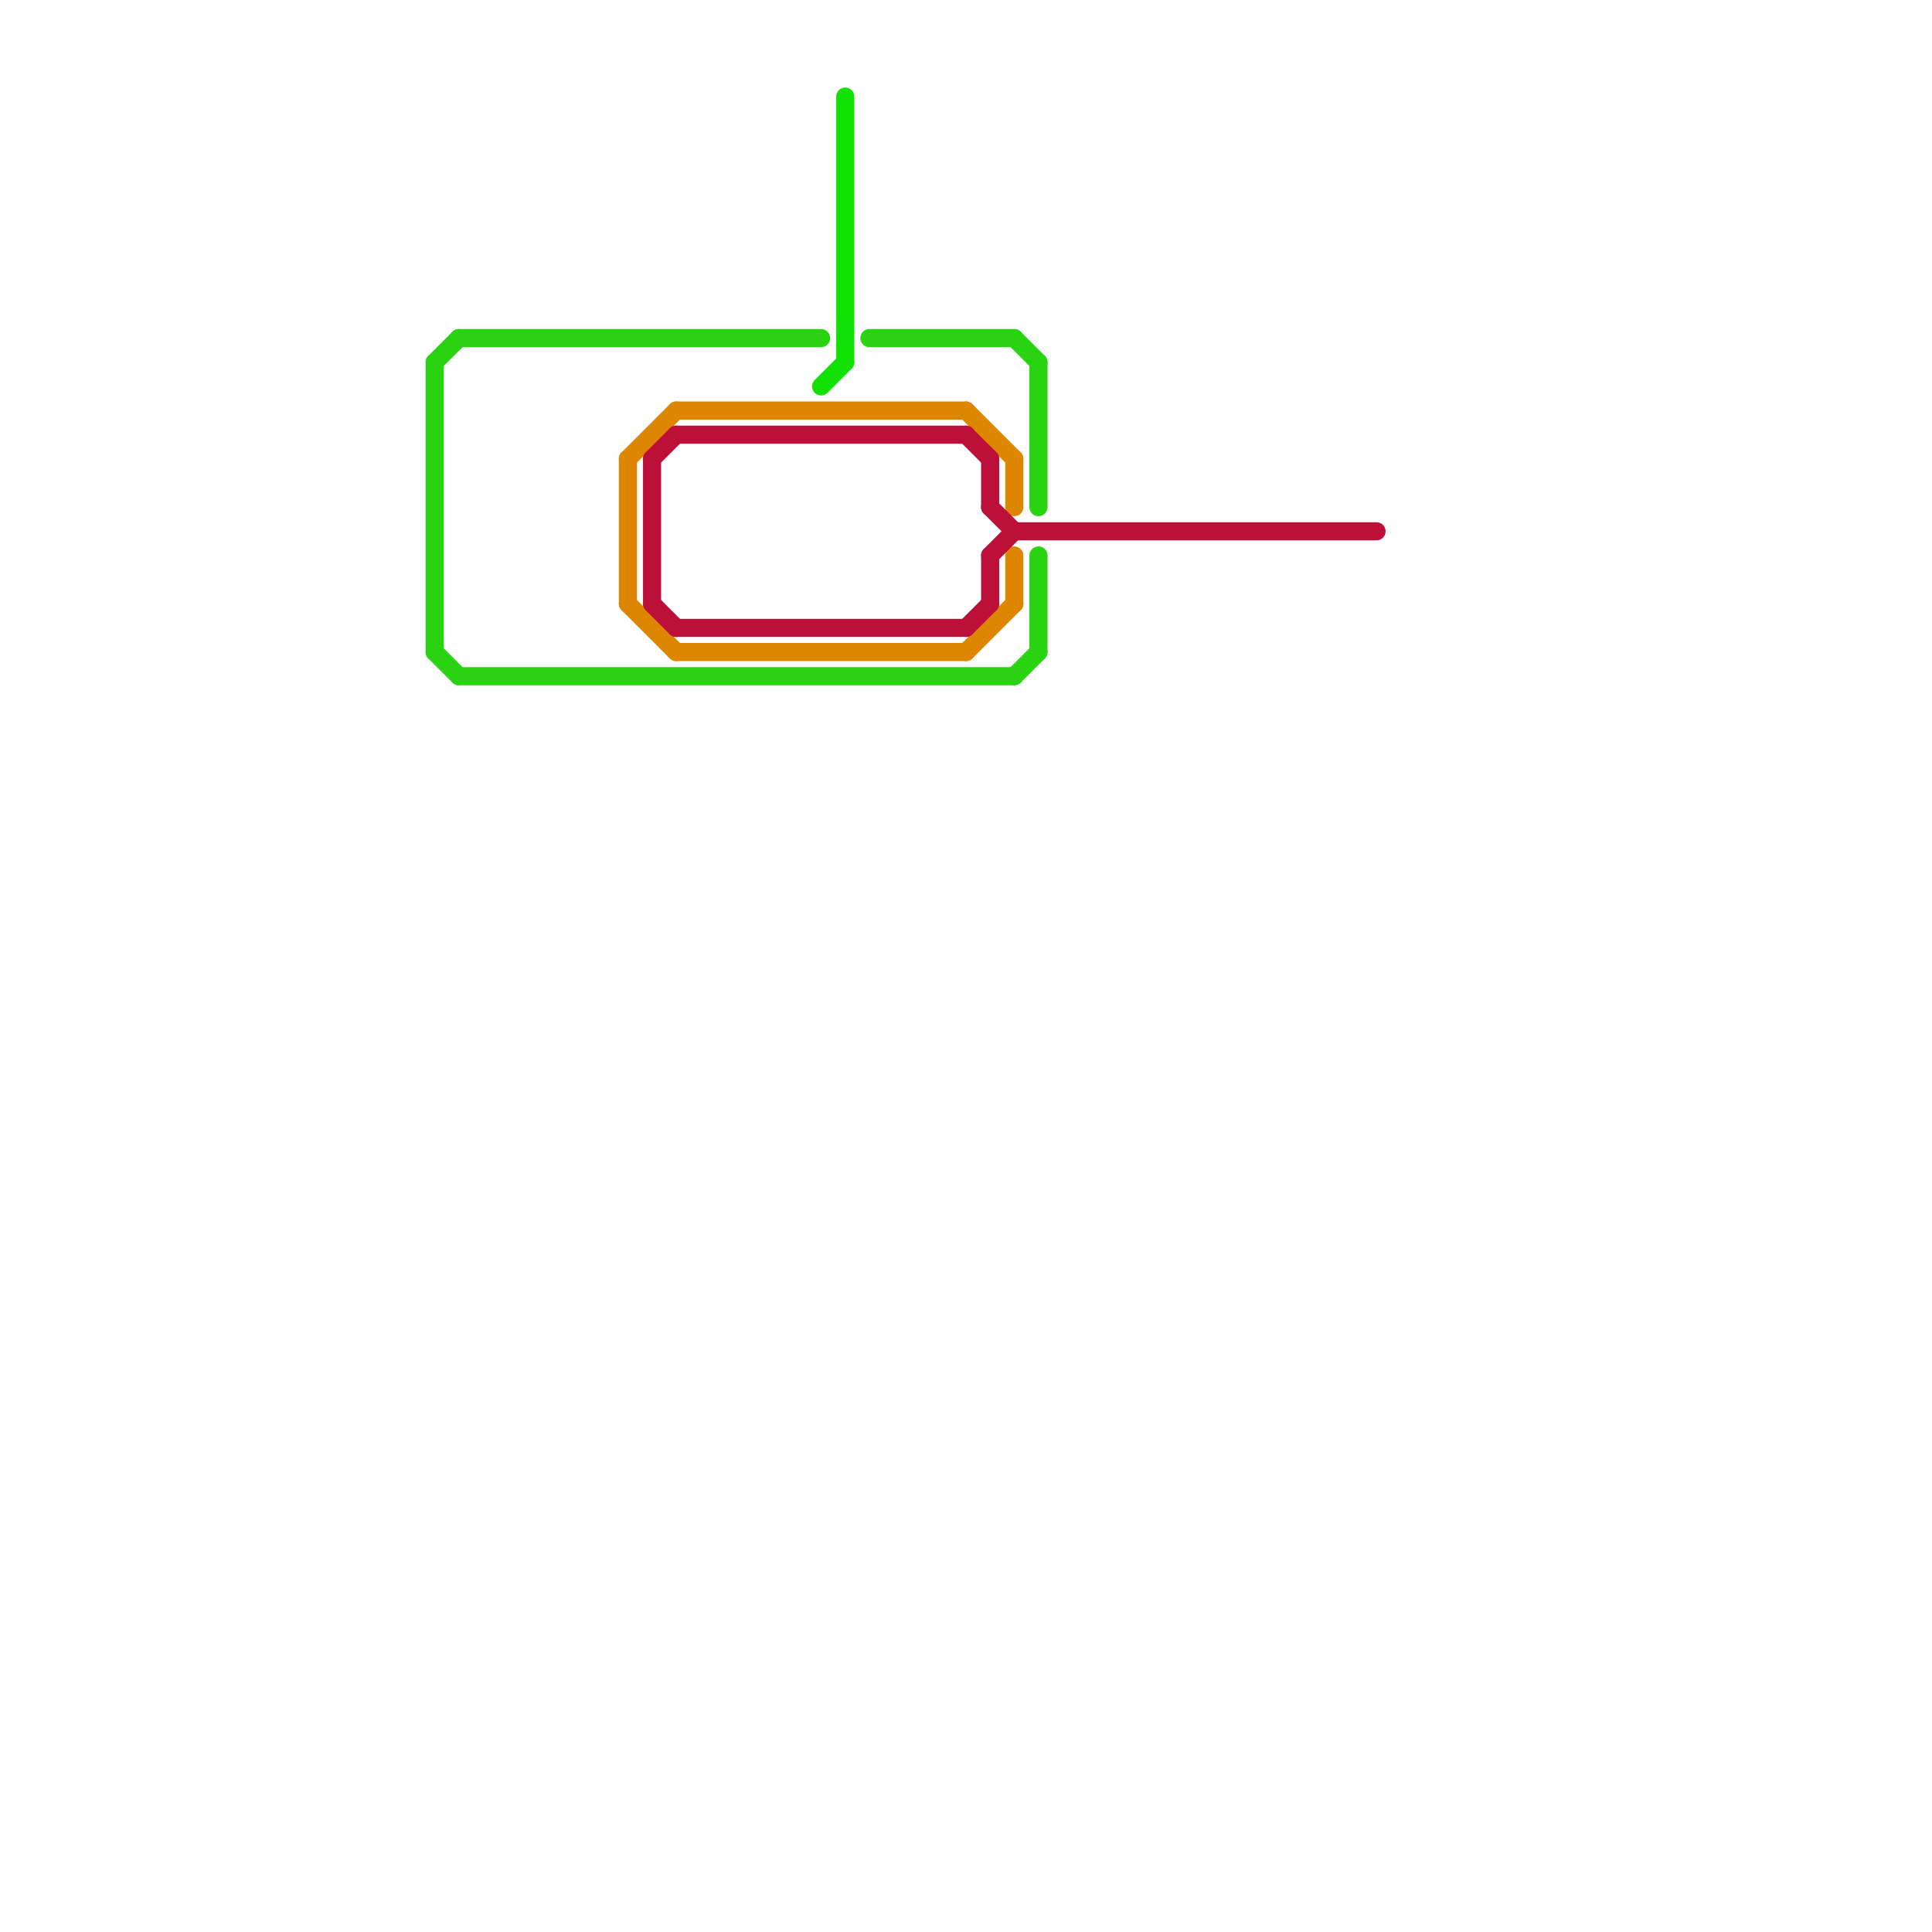 
<svg version="1.1" xmlns="http://www.w3.org/2000/svg" viewBox="0 0 80 80">
<style>text { font: 1px Helvetica; font-weight: 600; white-space: pre; dominant-baseline: central; } line { stroke-width: 0.75; fill: none; stroke-linecap: round; stroke-linejoin: round; } .c0 { stroke: #df8600 } .c1 { stroke: #29d312 } .c2 { stroke: #13e105 } .c3 { stroke: #bd1038 } .w2 { stroke-width: .75; }</style><style>.lxco { stroke: #000; stroke-width: 0.525; fill: #fff; stroke-linecap: square; } .lxci { stroke: #fff; stroke-width: 0.25; fill: #fff; stroke-linecap: square; } </style><defs><g id="l"><circle r="0.45" fill="#fff" stroke="#000" stroke-width="0.2"/></g></defs><line class="c0 " x1="28" y1="27" x2="40" y2="27"/><line class="c0 " x1="26" y1="19" x2="26" y2="25"/><line class="c0 " x1="42" y1="19" x2="42" y2="21"/><line class="c0 " x1="42" y1="23" x2="42" y2="25"/><line class="c0 " x1="40" y1="27" x2="42" y2="25"/><line class="c0 " x1="26" y1="25" x2="28" y2="27"/><line class="c0 " x1="40" y1="17" x2="42" y2="19"/><line class="c0 " x1="26" y1="19" x2="28" y2="17"/><line class="c0 " x1="28" y1="17" x2="40" y2="17"/><line class="c1 " x1="18" y1="15" x2="18" y2="27"/><line class="c1 " x1="42" y1="28" x2="43" y2="27"/><line class="c1 " x1="42" y1="14" x2="43" y2="15"/><line class="c1 " x1="18" y1="15" x2="19" y2="14"/><line class="c1 " x1="43" y1="23" x2="43" y2="27"/><line class="c1 " x1="18" y1="27" x2="19" y2="28"/><line class="c1 " x1="36" y1="14" x2="42" y2="14"/><line class="c1 " x1="19" y1="14" x2="34" y2="14"/><line class="c1 " x1="43" y1="15" x2="43" y2="21"/><line class="c1 " x1="19" y1="28" x2="42" y2="28"/><line class="c2 " x1="35" y1="4" x2="35" y2="15"/><line class="c2 " x1="34" y1="16" x2="35" y2="15"/><line class="c3 " x1="27" y1="25" x2="28" y2="26"/><line class="c3 " x1="27" y1="19" x2="28" y2="18"/><line class="c3 " x1="41" y1="23" x2="42" y2="22"/><line class="c3 " x1="28" y1="18" x2="40" y2="18"/><line class="c3 " x1="27" y1="19" x2="27" y2="25"/><line class="c3 " x1="41" y1="19" x2="41" y2="21"/><line class="c3 " x1="41" y1="21" x2="42" y2="22"/><line class="c3 " x1="41" y1="23" x2="41" y2="25"/><line class="c3 " x1="40" y1="26" x2="41" y2="25"/><line class="c3 " x1="42" y1="22" x2="57" y2="22"/><line class="c3 " x1="40" y1="18" x2="41" y2="19"/><line class="c3 " x1="28" y1="26" x2="40" y2="26"/>
</svg>
